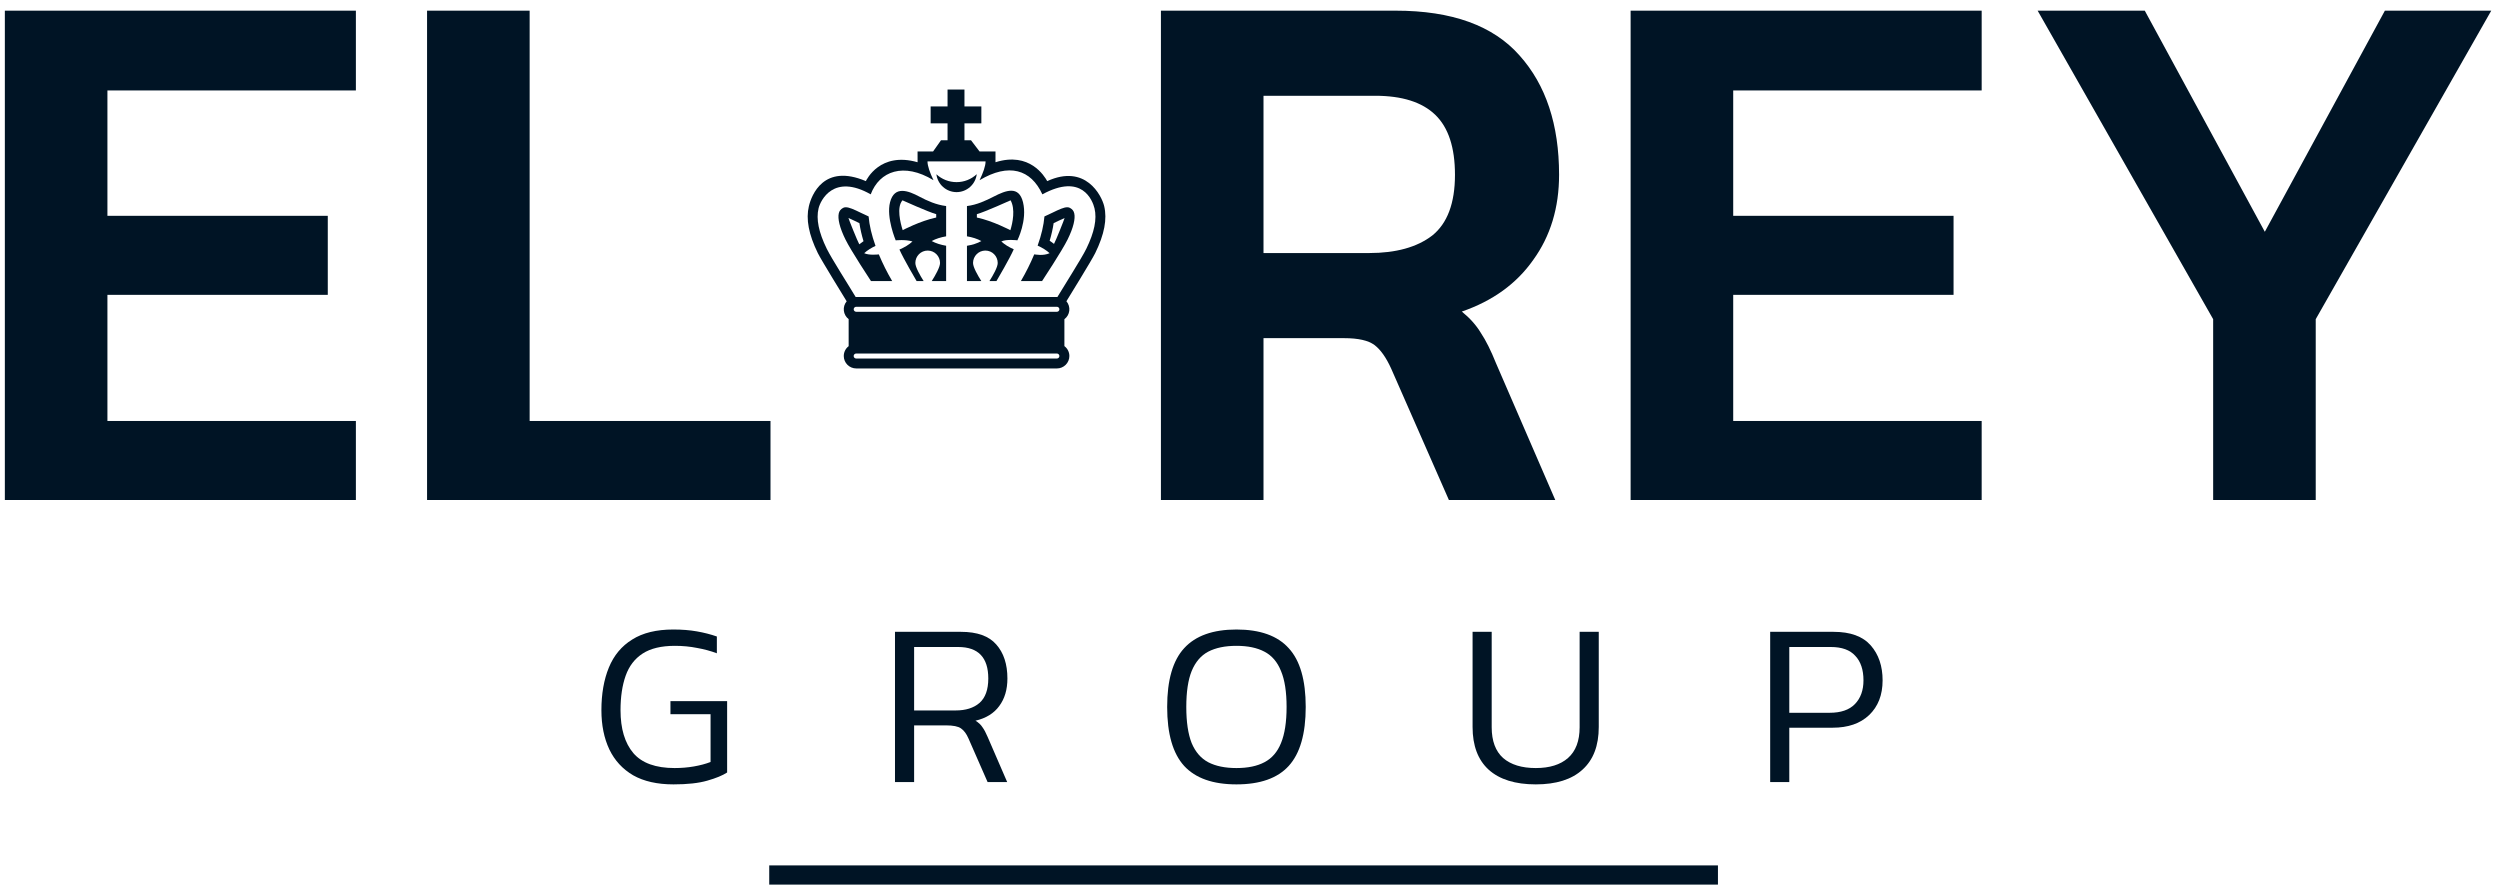 <?xml version="1.0" encoding="UTF-8"?> <svg xmlns="http://www.w3.org/2000/svg" width="195" height="69" viewBox="0 0 195 69" fill="none"><path d="M52.531 61.182C51.27 61.182 50.221 60.946 49.384 60.472C48.559 59.987 47.941 59.314 47.528 58.453C47.116 57.58 46.91 56.561 46.91 55.397C46.91 54.123 47.104 53.013 47.492 52.067C47.88 51.121 48.486 50.393 49.311 49.884C50.136 49.362 51.203 49.102 52.513 49.102C53.193 49.102 53.805 49.15 54.351 49.247C54.909 49.344 55.43 49.478 55.915 49.647V50.957C55.43 50.775 54.915 50.636 54.369 50.539C53.823 50.43 53.247 50.375 52.641 50.375C51.585 50.375 50.748 50.575 50.13 50.975C49.511 51.376 49.069 51.952 48.802 52.704C48.535 53.456 48.401 54.353 48.401 55.397C48.401 56.84 48.735 57.956 49.402 58.744C50.069 59.52 51.143 59.908 52.622 59.908C53.144 59.908 53.647 59.866 54.132 59.781C54.618 59.696 55.048 59.581 55.424 59.435V55.706H52.295V54.687H56.716V60.254C56.364 60.485 55.849 60.697 55.169 60.891C54.502 61.085 53.623 61.182 52.531 61.182Z" fill="#001425"></path><path d="M69.809 61V49.283H74.958C76.219 49.283 77.135 49.611 77.705 50.266C78.287 50.921 78.578 51.806 78.578 52.922C78.578 53.783 78.366 54.499 77.942 55.069C77.529 55.639 76.911 56.021 76.086 56.215C76.329 56.361 76.51 56.531 76.632 56.725C76.765 56.907 76.899 57.155 77.032 57.471L78.56 61H77.032L75.54 57.598C75.382 57.234 75.188 56.973 74.958 56.816C74.74 56.658 74.345 56.579 73.775 56.579H71.301V61H69.809ZM71.301 55.415H74.54C75.328 55.415 75.946 55.221 76.395 54.833C76.856 54.432 77.087 53.795 77.087 52.922C77.087 51.285 76.304 50.466 74.74 50.466H71.301V55.415Z" fill="#001425"></path><path d="M96.443 61.182C94.611 61.182 93.253 60.703 92.367 59.745C91.482 58.774 91.039 57.24 91.039 55.142C91.039 53.044 91.482 51.515 92.367 50.557C93.253 49.587 94.611 49.102 96.443 49.102C98.286 49.102 99.645 49.587 100.518 50.557C101.404 51.515 101.846 53.044 101.846 55.142C101.846 57.24 101.404 58.774 100.518 59.745C99.645 60.703 98.286 61.182 96.443 61.182ZM96.443 59.908C97.328 59.908 98.056 59.757 98.626 59.454C99.208 59.15 99.639 58.653 99.918 57.962C100.209 57.258 100.354 56.318 100.354 55.142C100.354 53.965 100.209 53.031 99.918 52.34C99.639 51.636 99.208 51.133 98.626 50.83C98.056 50.527 97.328 50.375 96.443 50.375C95.557 50.375 94.824 50.527 94.241 50.83C93.671 51.133 93.241 51.636 92.95 52.34C92.671 53.031 92.531 53.965 92.531 55.142C92.531 56.318 92.671 57.258 92.95 57.962C93.241 58.653 93.671 59.15 94.241 59.454C94.824 59.757 95.557 59.908 96.443 59.908Z" fill="#001425"></path><path d="M119.791 61.182C118.19 61.182 116.965 60.8 116.116 60.036C115.279 59.272 114.861 58.162 114.861 56.706V49.283H116.352V56.725C116.352 57.792 116.65 58.593 117.244 59.126C117.85 59.648 118.699 59.908 119.791 59.908C120.87 59.908 121.707 59.648 122.302 59.126C122.908 58.593 123.211 57.792 123.211 56.725V49.283H124.703V56.706C124.703 58.162 124.279 59.272 123.43 60.036C122.593 60.8 121.38 61.182 119.791 61.182Z" fill="#001425"></path><path d="M138.074 61V49.283H143.022C144.332 49.283 145.296 49.635 145.915 50.339C146.533 51.042 146.843 51.952 146.843 53.068C146.843 54.208 146.491 55.111 145.788 55.779C145.096 56.434 144.15 56.761 142.949 56.761H139.565V61H138.074ZM139.565 55.597H142.713C143.586 55.597 144.241 55.372 144.678 54.923C145.127 54.463 145.351 53.844 145.351 53.068C145.351 52.243 145.139 51.606 144.714 51.157C144.302 50.697 143.665 50.466 142.804 50.466H139.565V55.597Z" fill="#001425"></path><path fill-rule="evenodd" clip-rule="evenodd" d="M134 69H60V67.5H134V69Z" fill="#001425"></path><path d="M0.378 39V0.832H27.759V7.055H8.379V16.834H25.567V22.998H8.379V32.836H27.759V39H0.378Z" fill="#001425"></path><path d="M33.311 39V0.832H41.312V32.836H60.099V39H33.311Z" fill="#001425"></path><path d="M90.552 39V0.832H108.865C113.251 0.832 116.471 1.998 118.526 4.329C120.58 6.621 121.608 9.722 121.608 13.634C121.608 16.202 120.936 18.415 119.593 20.272C118.289 22.129 116.432 23.472 114.022 24.302C114.654 24.816 115.148 25.369 115.503 25.961C115.898 26.554 116.293 27.344 116.689 28.332L121.311 39H113.014L108.51 28.747C108.115 27.878 107.68 27.265 107.206 26.91C106.732 26.554 105.941 26.376 104.835 26.376H98.553V39H90.552ZM98.553 19.738H106.791C108.885 19.738 110.525 19.284 111.71 18.375C112.895 17.427 113.488 15.846 113.488 13.634C113.488 11.5 112.974 9.94 111.947 8.952C110.92 7.964 109.359 7.47 107.265 7.47H98.553V19.738Z" fill="#001425"></path><path d="M127.188 39V0.832H154.57V7.055H135.19V16.834H152.377V22.998H135.19V32.836H154.57V39H127.188Z" fill="#001425"></path><path d="M172.626 39V24.895L158.936 0.832H167.292L176.656 18.079L186.021 0.832H194.318L180.627 24.895V39H172.626Z" fill="#001425"></path><path d="M83.456 16.215C83.391 16.181 83.319 16.164 83.245 16.166C82.981 16.166 82.609 16.337 82.092 16.59C81.886 16.692 81.677 16.79 81.466 16.883C81.408 17.566 81.234 18.325 80.935 19.158C81.293 19.319 81.618 19.516 81.87 19.749C81.356 19.977 80.787 19.849 80.67 19.84C80.37 20.557 80.022 21.253 79.629 21.923H81.282C81.282 21.923 82.852 19.543 83.277 18.673C83.498 18.222 83.654 17.817 83.739 17.47C83.823 17.133 83.842 16.845 83.791 16.638C83.747 16.448 83.647 16.323 83.456 16.215ZM82.213 19.024C82.104 18.938 81.991 18.857 81.873 18.783C82.016 18.305 82.12 17.844 82.184 17.405C82.272 17.364 82.844 17.083 83.039 17.006C83.032 17.076 82.344 18.796 82.213 19.024Z" fill="#001425"></path><path d="M67.406 19.749C67.646 19.527 67.952 19.337 68.29 19.179C67.987 18.337 67.81 17.572 67.752 16.882C67.541 16.79 67.332 16.692 67.126 16.589C66.609 16.337 66.237 16.166 65.973 16.166C65.899 16.164 65.827 16.181 65.762 16.215C65.571 16.322 65.472 16.448 65.426 16.638C65.377 16.845 65.395 17.133 65.479 17.47C65.565 17.817 65.72 18.222 65.941 18.672C66.366 19.543 67.936 21.923 67.936 21.923H69.589C69.196 21.254 68.849 20.559 68.549 19.843C68.453 19.85 67.794 19.928 67.406 19.749ZM67.023 19.056C66.886 18.817 66.187 17.078 66.179 17.005C66.373 17.083 66.949 17.364 67.034 17.405C67.1 17.853 67.206 18.324 67.354 18.814C67.237 18.891 67.126 18.972 67.023 19.056Z" fill="#001425"></path><path d="M86.126 16.078C85.927 15.247 84.67 12.763 81.683 14.127C81.472 13.748 80.317 11.815 77.648 12.655C77.648 12.633 77.649 11.815 77.649 11.815H76.405L75.738 10.939H73.4L72.78 11.815H71.57C71.57 11.815 71.57 12.633 71.571 12.655C68.634 11.815 67.593 14.031 67.536 14.127C64.245 12.727 63.295 15.23 63.094 16.078C62.851 17.089 63.078 18.284 63.786 19.733C64.067 20.306 65.864 23.208 66.04 23.502C65.956 23.602 65.893 23.719 65.855 23.844C65.817 23.969 65.805 24.101 65.82 24.231C65.834 24.361 65.875 24.486 65.939 24.6C66.004 24.714 66.09 24.814 66.195 24.893V27.001C66.076 27.091 65.98 27.207 65.914 27.341C65.848 27.474 65.814 27.621 65.814 27.77C65.815 28.027 65.917 28.273 66.099 28.454C66.281 28.636 66.527 28.738 66.783 28.739L66.785 28.74H82.436C82.694 28.74 82.941 28.638 83.124 28.456C83.307 28.274 83.41 28.028 83.411 27.77C83.411 27.454 83.258 27.173 83.023 26.996V24.897C83.129 24.818 83.217 24.719 83.283 24.604C83.349 24.49 83.39 24.363 83.405 24.232C83.419 24.101 83.407 23.968 83.368 23.842C83.33 23.716 83.266 23.599 83.18 23.498C83.357 23.205 85.152 20.306 85.431 19.733C86.141 18.284 86.368 17.089 86.126 16.078ZM82.433 27.966H66.785C66.733 27.966 66.682 27.946 66.645 27.91C66.607 27.873 66.586 27.823 66.585 27.77C66.585 27.662 66.675 27.574 66.785 27.574H82.433C82.544 27.574 82.633 27.662 82.633 27.77C82.633 27.823 82.611 27.873 82.574 27.909C82.536 27.946 82.486 27.966 82.433 27.966ZM82.433 24.32H66.788C66.736 24.32 66.685 24.3 66.648 24.264C66.61 24.227 66.589 24.177 66.588 24.124C66.588 24.016 66.677 23.928 66.788 23.928H82.433C82.544 23.928 82.633 24.016 82.633 24.124C82.633 24.177 82.612 24.227 82.574 24.264C82.537 24.3 82.486 24.32 82.433 24.32ZM82.478 23.165H66.741C66.199 22.254 64.867 20.179 64.482 19.393C63.857 18.113 63.649 17.087 63.847 16.257C63.997 15.625 65.019 13.513 67.915 15.159C68.601 13.344 70.485 12.642 72.813 14.056C72.539 13.488 72.344 12.955 72.344 12.588H76.875C76.875 12.955 76.68 13.488 76.406 14.056C78.69 12.69 80.413 13.21 81.304 15.159C84.392 13.476 85.222 15.625 85.373 16.257C85.571 17.087 85.362 18.113 84.737 19.393C84.353 20.178 83.02 22.254 82.478 23.165Z" fill="#001425"></path><path d="M76.186 13.586C75.759 13.986 75.195 14.208 74.61 14.206C74.027 14.207 73.465 13.988 73.038 13.592C73.086 13.976 73.272 14.329 73.561 14.586C73.851 14.843 74.225 14.985 74.612 14.986C75 14.985 75.374 14.842 75.664 14.584C75.954 14.326 76.14 13.971 76.186 13.586Z" fill="#001425"></path><path d="M79.356 18.745C79.356 18.745 80.143 17.193 79.795 15.774C79.471 14.458 78.475 14.839 77.498 15.34C76.886 15.655 76.191 15.978 75.423 16.072V18.433C75.836 18.504 76.226 18.622 76.547 18.803C76.225 18.985 75.835 19.103 75.423 19.172V21.923H76.543C76.262 21.48 75.897 20.841 75.897 20.512C75.897 19.977 76.328 19.544 76.859 19.544C77.391 19.544 77.822 19.977 77.822 20.512C77.822 20.841 77.457 21.481 77.176 21.923H77.724C77.808 21.782 78.757 20.165 79.073 19.444C78.703 19.281 78.365 19.079 78.104 18.836C78.491 18.636 79.356 18.745 79.356 18.745ZM76.196 16.967V16.704C76.818 16.535 78.812 15.627 78.826 15.625C79.208 16.306 78.989 17.382 78.809 17.956C78.809 17.956 77.455 17.235 76.196 16.967Z" fill="#001425"></path><path d="M69.424 15.774C69.114 16.976 69.865 18.749 69.865 18.749C69.865 18.749 70.622 18.66 71.173 18.836C70.9 19.089 70.545 19.297 70.156 19.464C70.47 20.178 71.412 21.782 71.495 21.923H72.044C71.763 21.48 71.397 20.841 71.397 20.511C71.397 19.977 71.828 19.544 72.36 19.544C72.892 19.544 73.323 19.977 73.323 20.511C73.323 20.841 72.957 21.48 72.676 21.923H73.798V19.169C73.386 19.098 72.996 18.98 72.672 18.802C72.994 18.622 73.385 18.504 73.798 18.434V16.071C73.03 15.978 72.328 15.664 71.72 15.34C70.84 14.871 69.763 14.462 69.424 15.774ZM73.024 16.966C71.766 17.235 70.409 17.953 70.409 17.953C70.229 17.381 69.921 16.166 70.393 15.625C70.407 15.627 72.401 16.535 73.024 16.704V16.966Z" fill="#001425"></path><rect x="73.909" y="6.984" width="1.319" height="4.615" fill="#001425"></rect><rect x="76.546" y="8.302" width="1.319" height="3.956" transform="rotate(90 76.546 8.302)" fill="#001425"></rect></svg> 